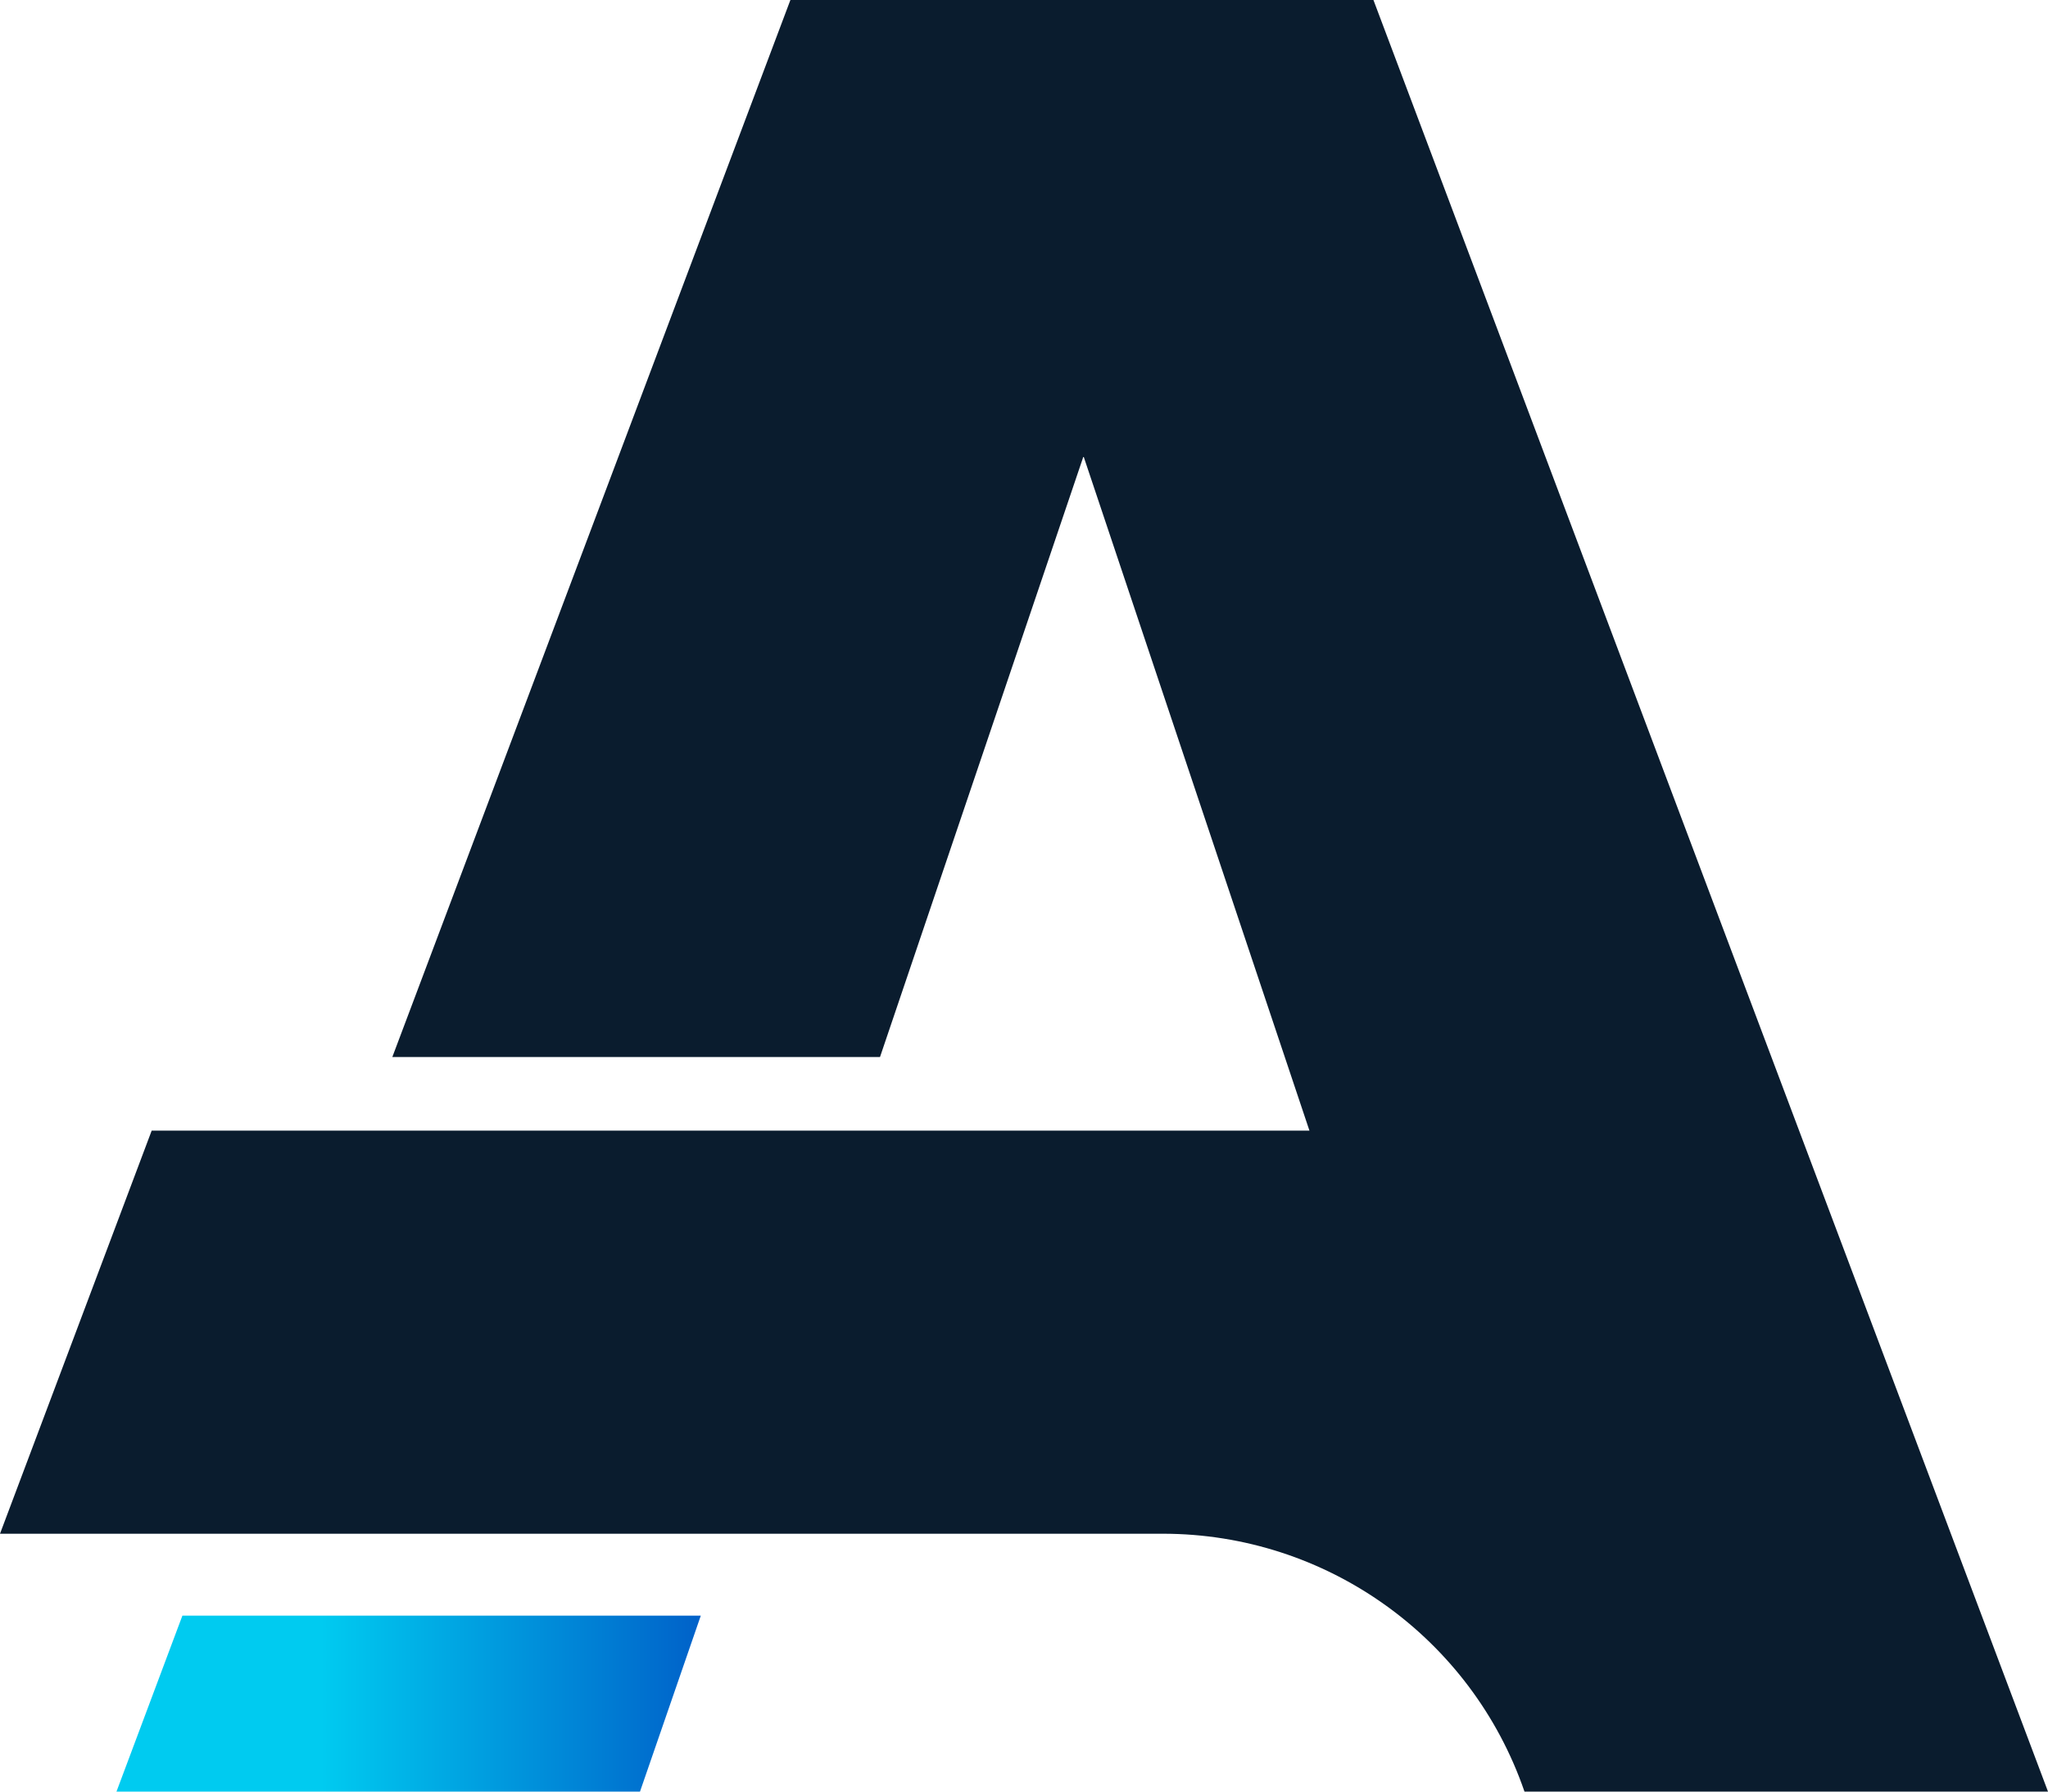<?xml version="1.0" encoding="UTF-8"?>
<svg id="Capa_2" data-name="Capa 2" xmlns="http://www.w3.org/2000/svg" xmlns:xlink="http://www.w3.org/1999/xlink" viewBox="0 0 32 28">
  <defs>
    <style>
      .cls-1 {
        fill: url(#Degradado_sin_nombre_3);
      }

      .cls-1, .cls-2 {
        stroke-width: 0px;
      }

      .cls-2 {
        fill: #0a1c2e;
      }
    </style>
    <linearGradient id="Degradado_sin_nombre_3" data-name="Degradado sin nombre 3" x1="1.82" y1="26.63" x2="10.95" y2="26.63" gradientUnits="userSpaceOnUse">
      <stop offset=".35" stop-color="#00cbf0"/>
      <stop offset=".84" stop-color="#007cd3"/>
      <stop offset="1" stop-color="#0061c9"/>
    </linearGradient>
  </defs>
  <g id="Capa_1-2" data-name="Capa 1">
    <g>
      <path class="cls-2" d="M23.81,28h8.19l-1.19-3.16s0,0,0,0L21.46,0h-9.11l-6.22,16.52h7.62l3.18-9.39,3.53,10.54H2.37l-2.37,6.3h18.17c2.55,0,4.82,1.62,5.65,4.03Z"/>
      <polygon class="cls-1" points="1.82 28 10 28 10.95 25.25 2.85 25.25 1.82 28"/>
    </g>
  </g>
</svg>